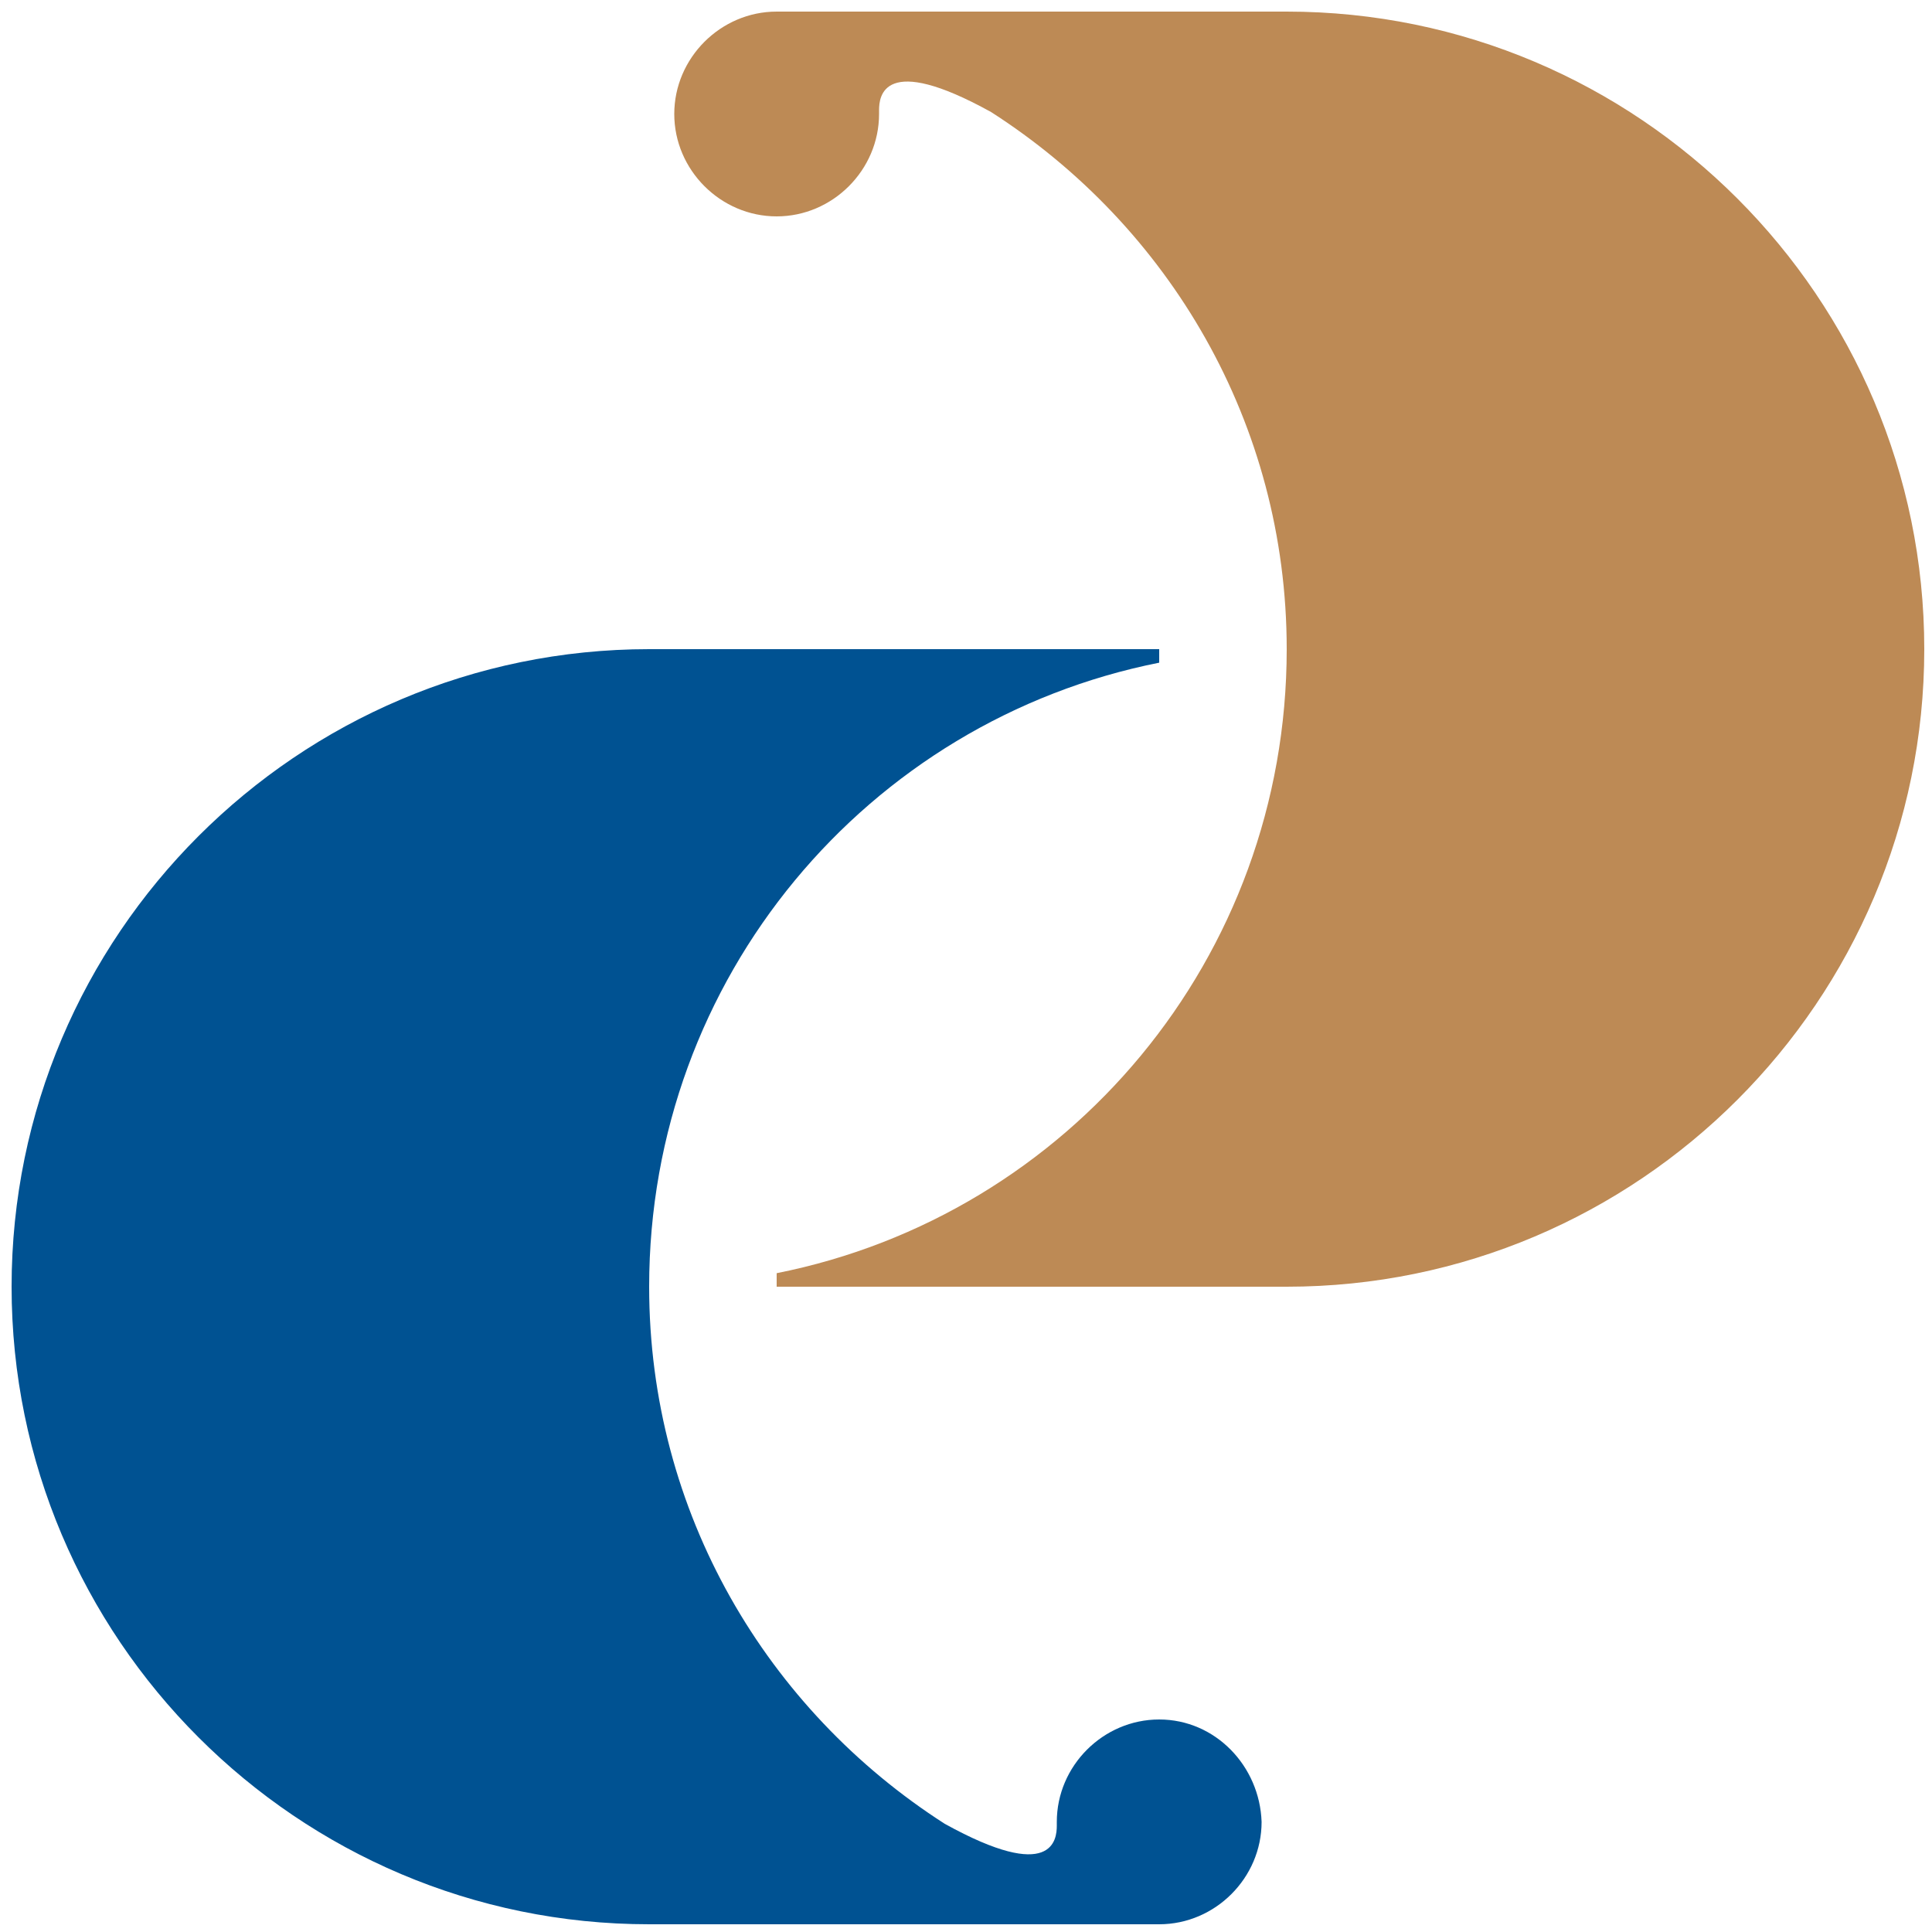 <?xml version="1.0" encoding="utf-8"?>
<!-- Generator: Adobe Illustrator 24.3.0, SVG Export Plug-In . SVG Version: 6.00 Build 0)  -->
<svg version="1.1" id="圖層_1" xmlns="http://www.w3.org/2000/svg" xmlns:xlink="http://www.w3.org/1999/xlink" x="0px" y="0px"
	 width="100px" height="100px" viewBox="0 0 100 100" style="enable-background:new 0 0 100 100;" xml:space="preserve">
<g>
	<path style="fill:#BD8A55;" d="M66.6,0.6H40.2c-2.9,0-5.3,2.4-5.3,5.3c0,2.9,2.4,5.3,5.3,5.3c2.9,0,5.3-2.4,5.3-5.3
		c0-0.1,0-0.1,0-0.2c0-0.7,0.2-3,5.8,0.1c9.2,5.9,15.3,16.1,15.3,27.8c0,16-11.3,29.3-26.4,32.3v0.7h26.4c18.2,0,33-14.8,33-33
		C99.6,15.4,84.8,0.6,66.6,0.6z"/>
	<path style="fill:#005292;" d="M60,89c-2.9,0-5.3,2.4-5.3,5.3c0,0.1,0,0.1,0,0.2c0,0.7-0.2,3-5.8-0.1c-9.2-5.9-15.3-16.1-15.3-27.8
		c0-16,11.3-29.3,26.4-32.3v-0.7H33.6c-18.2,0-33,14.8-33,33c0,18.2,14.8,33,33,33H60c2.9,0,5.3-2.4,5.3-5.3
		C65.2,91.4,62.9,89,60,89z"/>
</g>
</svg>
